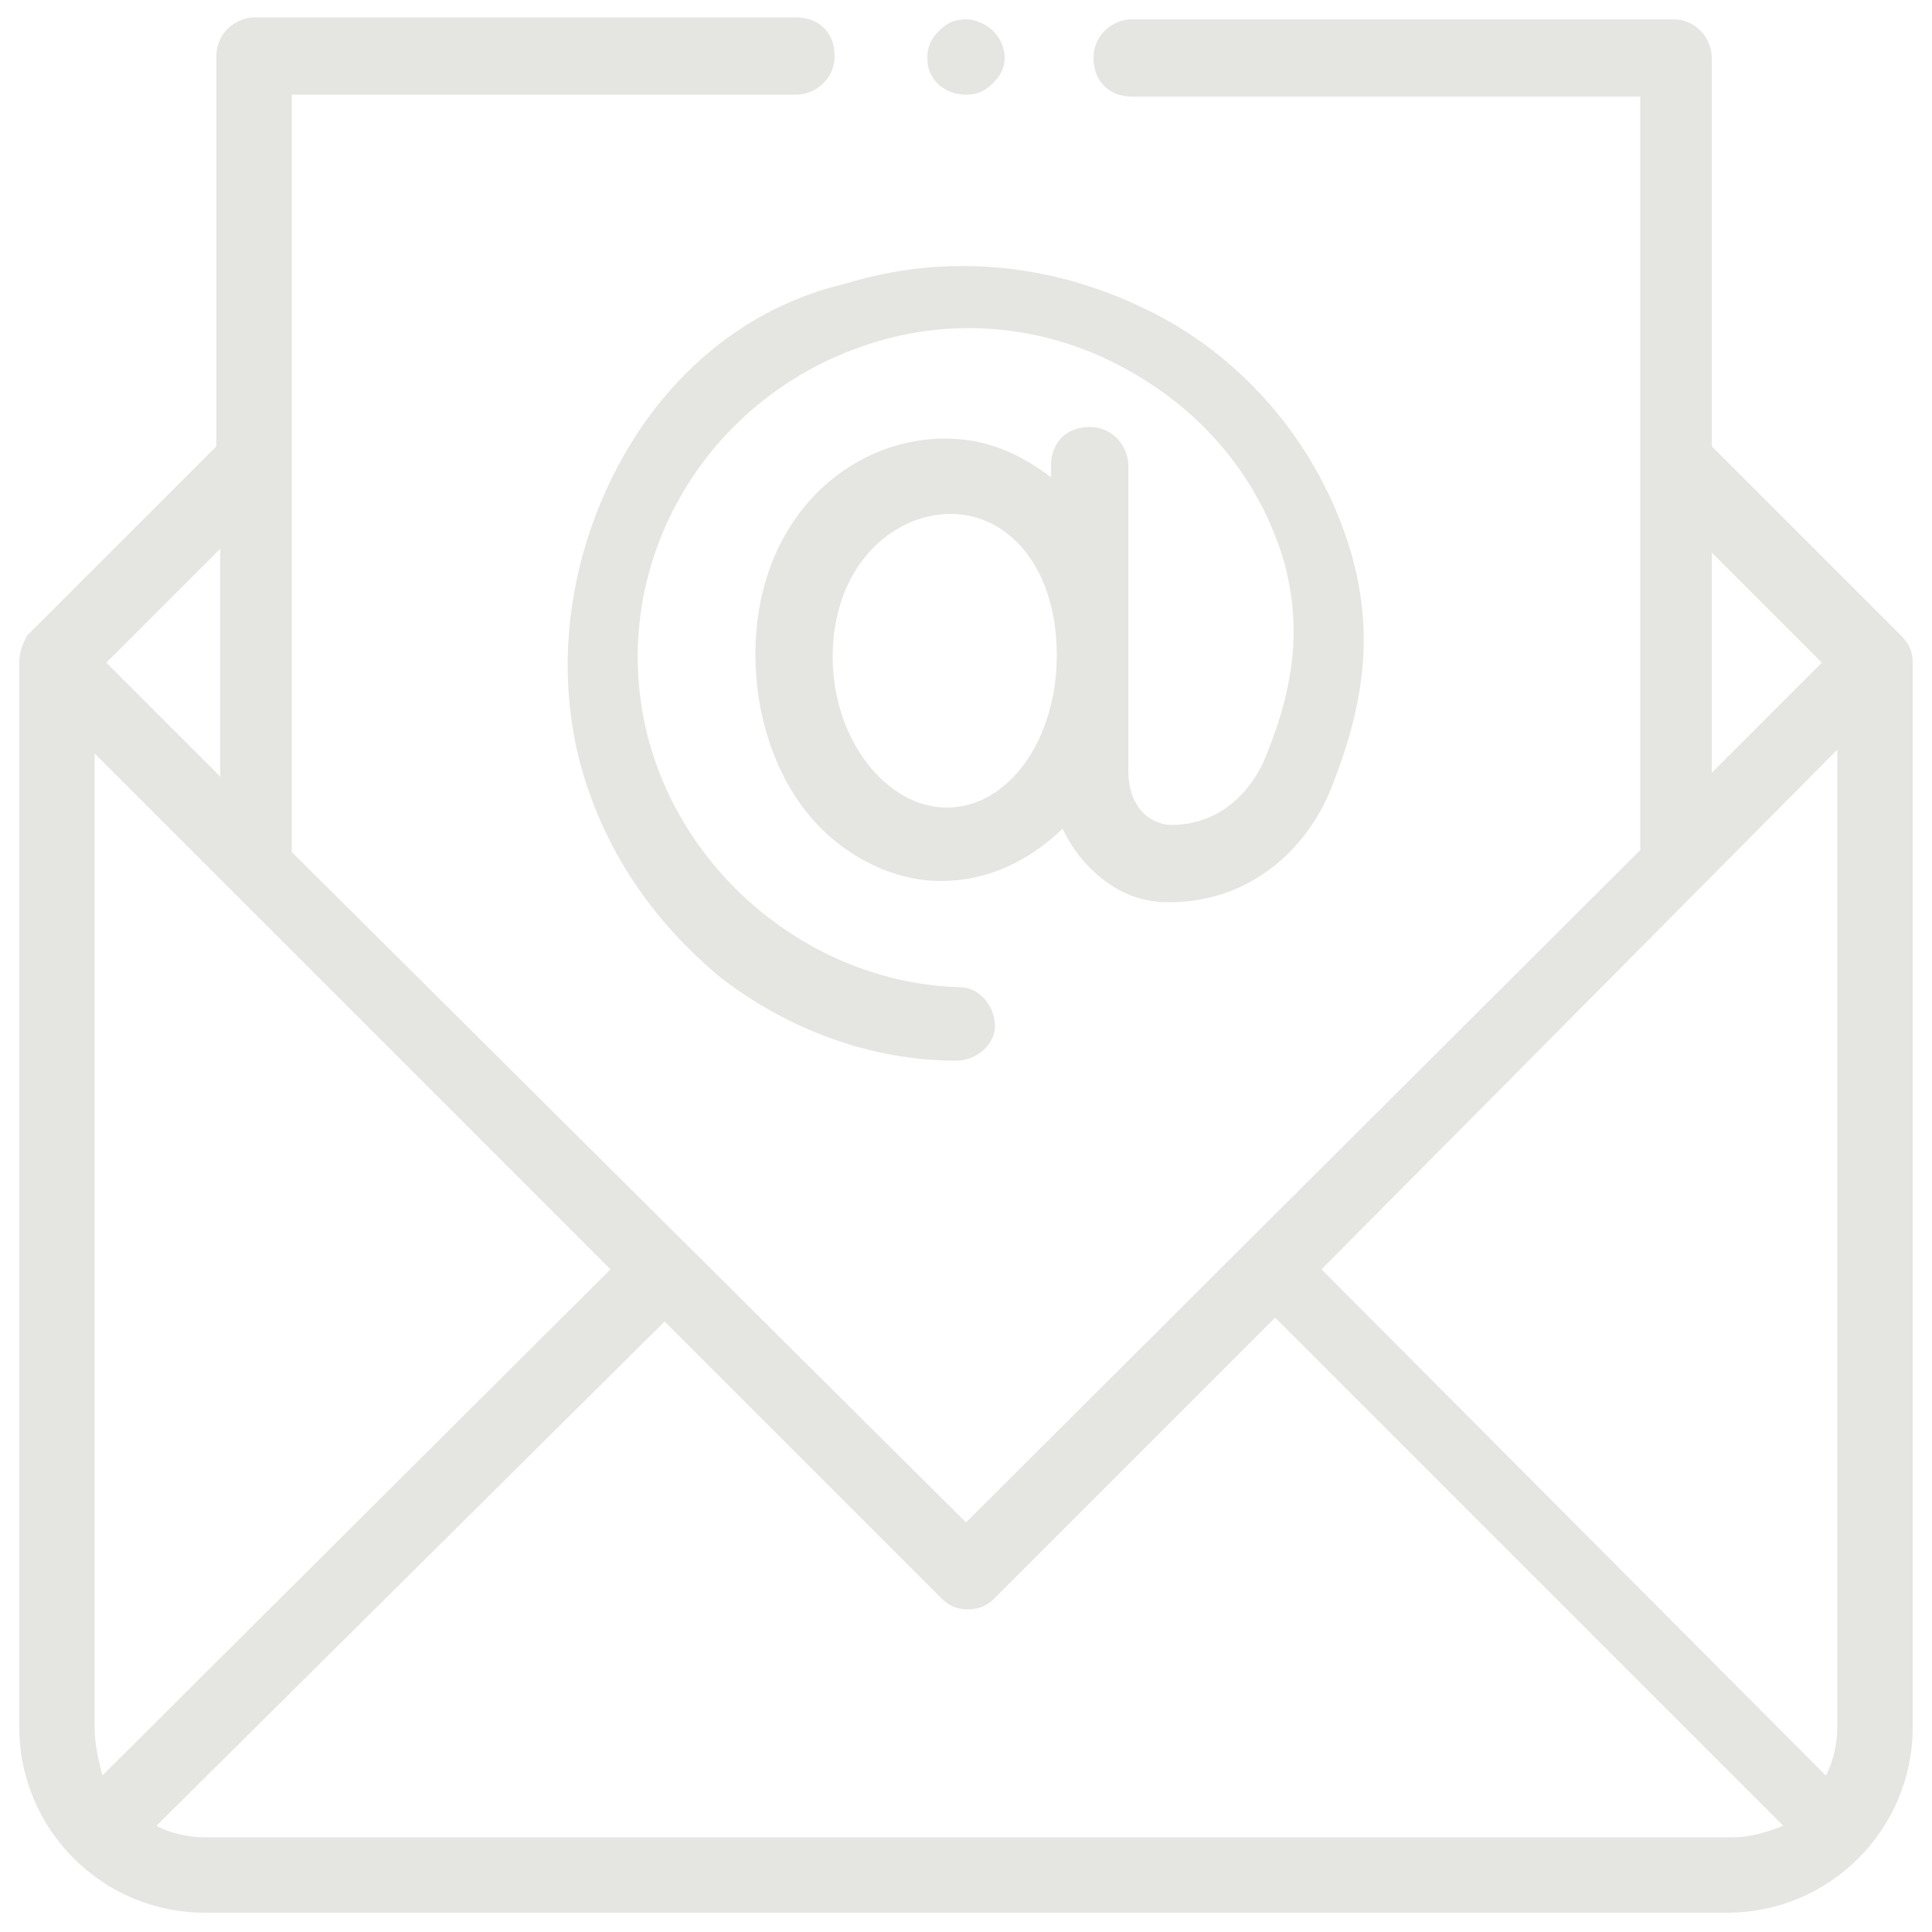 <?xml version="1.0" encoding="utf-8"?>
<!-- Generator: Adobe Illustrator 27.0.0, SVG Export Plug-In . SVG Version: 6.00 Build 0)  -->
<svg version="1.1" id="Capa_1" xmlns="http://www.w3.org/2000/svg" xmlns:xlink="http://www.w3.org/1999/xlink" x="0px" y="0px"
	 viewBox="0 0 100 100" style="enable-background:new 0 0 100 100;" xml:space="preserve">
<style type="text/css">
	.st0{fill:#E5E5E2;}
</style>
<g id="XMLID_2019_">
	<g id="XMLID_1056_">
		<path id="XMLID_1322_" class="st0" d="M98.4,32.9l-9.8-9.8V3c0-1-0.8-2-2-2h-28c-1,0-2,0.8-2,2s0.8,2,2,2h26.3v39L50,78.8
			L15.1,44.1V4.9h26.1c1,0,2-0.8,2-2s-0.8-2-2-2h-28c-1,0-2,0.8-2,2v20.2l-9.8,9.8C1.2,33.3,1,33.7,1,34.3v55.1
			c0,5.3,4.3,9.6,9.6,9.6h78.8c5.3,0,9.6-4.3,9.6-9.6V34.3C99,33.7,98.8,33.3,98.4,32.9z M95.1,89.4c0,0.8-0.2,1.8-0.6,2.5
			L68.4,65.7l26.7-26.9V89.4z M88.6,28.6l5.7,5.7L88.6,40V28.6z M5.3,91.9c-0.2-0.8-0.4-1.6-0.4-2.5V39l26.7,26.7L5.3,91.9z
			 M11.4,40.2l-5.9-5.9l5.9-5.9V40.2z M10.6,95.1c-0.8,0-1.8-0.2-2.5-0.6l26.3-26.1l14.3,14.3c0.4,0.4,0.8,0.6,1.4,0.6
			c0.6,0,1-0.2,1.4-0.6l14.5-14.5l26.3,26.3c-1,0.4-1.8,0.6-2.7,0.6H10.6L10.6,95.1z"/>
		<path id="XMLID_1377_" class="st0" d="M50,4.9c0.6,0,1-0.2,1.4-0.6C51.8,3.9,52,3.5,52,3s-0.2-1-0.6-1.4S50.4,1,50,1
			c-0.6,0-1,0.2-1.4,0.6S48,2.4,48,3s0.2,1,0.6,1.4C49,4.7,49.4,4.9,50,4.9z"/>
		<path id="XMLID_1555_" class="st0" d="M32,24.1c-2.5,4.7-3.3,10.2-2,15.3c1.2,4.5,3.7,8.2,7.3,11.2c3.5,2.7,7.8,4.3,12.2,4.3l0,0
			c1,0,2-0.8,2-1.8s-0.8-2-1.8-2c-7.4-0.2-14.1-5.5-16.1-12.7c-2.4-8.8,2.7-17.8,11.4-20.6c4.3-1.4,9-1,13.1,1.2s7.1,5.7,8.4,10.2
			c0.8,3.1,0.6,6.1-1,10c-0.4,1-1.8,3.5-4.9,3.5c-0.4,0-1-0.2-1.4-0.6c-0.6-0.6-0.8-1.4-0.8-2.2V24.1c0-1-0.8-2-2-2
			c-1.2,0-2,0.8-2,2v0.6c-1.6-1.2-3.3-2-5.5-2c-4.9,0-9.8,4.1-9.8,11.2c0,3.1,1,6.1,2.7,8.2s4.3,3.5,6.9,3.5c2.4,0,4.5-1,6.3-2.7
			c0.4,0.8,0.8,1.4,1.4,2c1.2,1.2,2.5,1.8,4.1,1.8c4.5,0,7.3-3.1,8.4-5.9c1.8-4.5,2.2-8.2,1-12.3l0,0c-1.6-5.3-5.3-9.8-10.2-12.3
			S49.2,13,43.7,14.7C38.6,15.9,34.5,19.4,32,24.1L32,24.1z M49,41.8c-3.1,0-5.9-3.5-5.9-7.8c0-4.7,3.1-7.4,6.1-7.4
			c3.1,0,5.5,2.9,5.5,7.3S52.2,41.8,49,41.8L49,41.8z"/>
	</g>
</g>
</svg>

